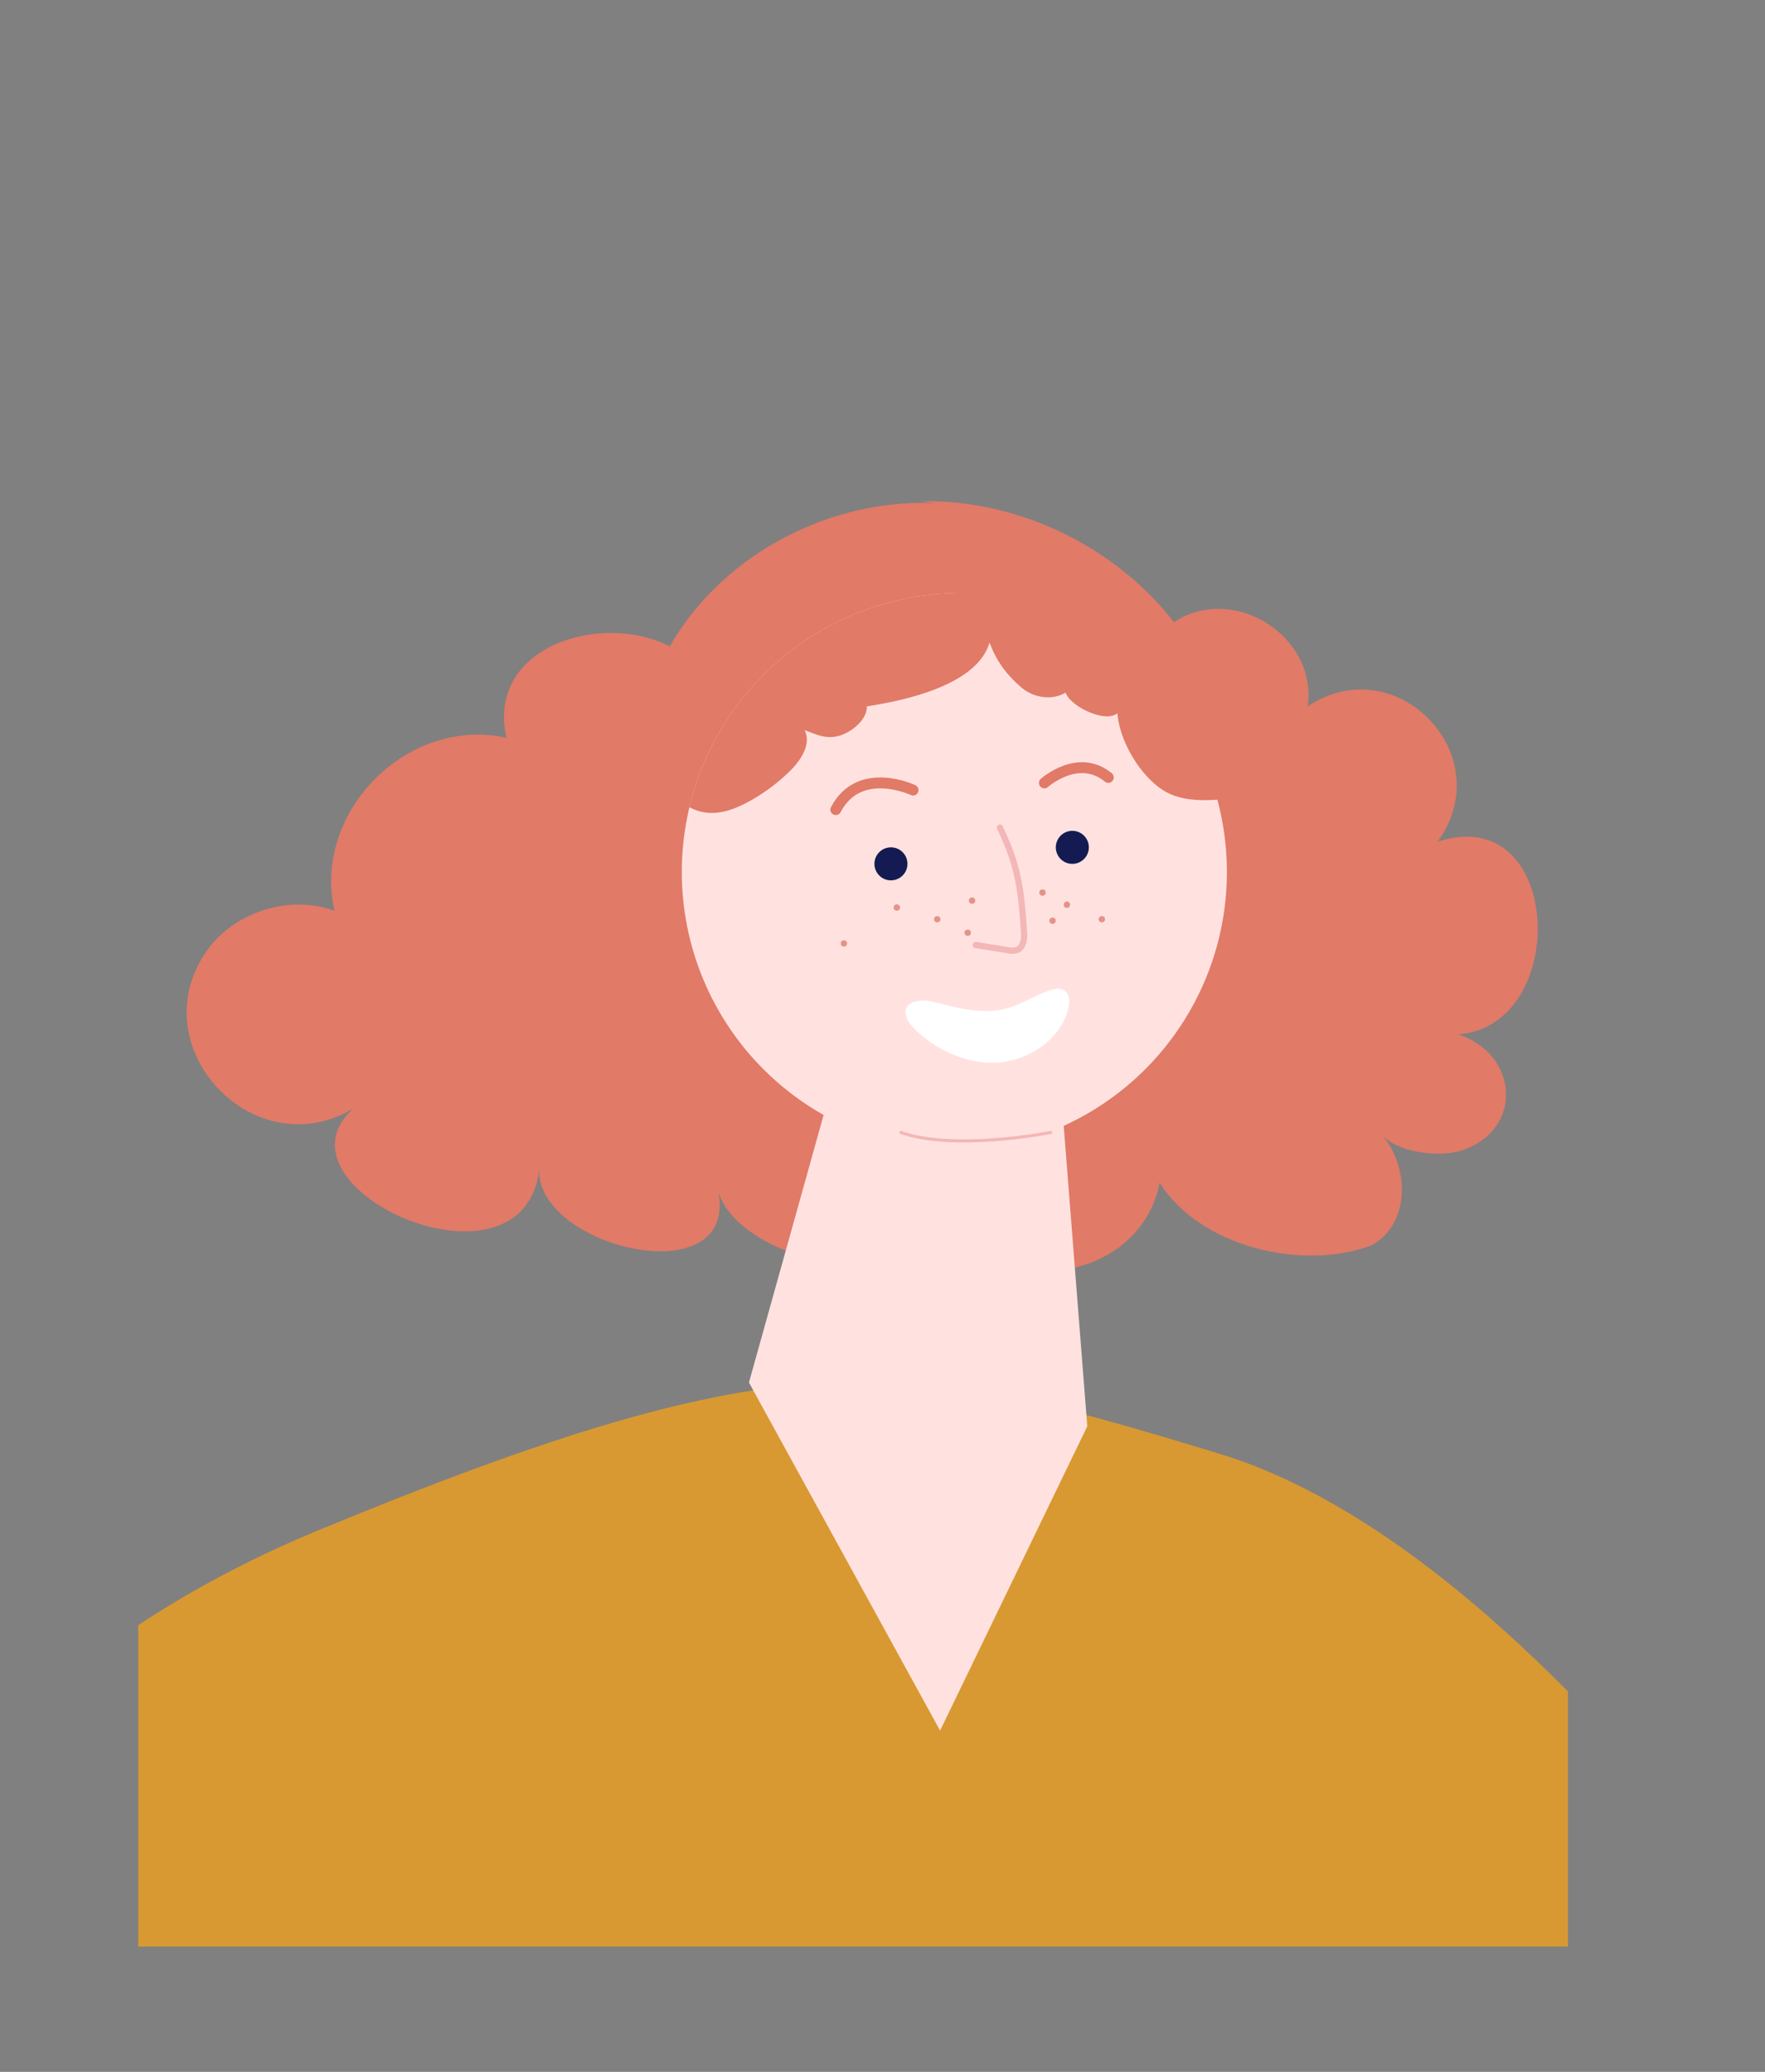 <svg id="Layer_1" data-name="Layer 1" xmlns="http://www.w3.org/2000/svg" xmlns:xlink="http://www.w3.org/1999/xlink" viewBox="0 0 920 1080"><rect x="0" y="0" width="920" height="1080" fill="#808080" stroke="none"/><defs><style>.cls-1,.cls-10,.cls-7,.cls-8{fill:none;}.cls-2{clip-path:url(#clip-path);}.cls-3{fill:#e17a67;}.cls-4{fill:#d89932;}.cls-5{fill:#ffe2e0;}.cls-6{clip-path:url(#clip-path-2);}.cls-10,.cls-7{stroke:#f2b7b6;}.cls-10,.cls-7,.cls-8{stroke-linecap:round;stroke-linejoin:round;}.cls-7{stroke-width:3.24px;}.cls-8{stroke:#e17a67;stroke-width:5.67px;}.cls-9{fill:#131b52;}.cls-10{stroke-width:1.62px;}.cls-11{fill:#fff;}.cls-12{fill:#e59288;stroke:#e59288;stroke-miterlimit:10;stroke-width:0.32px;}.cls-13{clip-path:url(#clip-path-3);}.cls-14{fill:#ada394;}</style><clipPath id="clip-path"><rect class="cls-1" x="72.06" y="139.9" width="745.2" height="874.8"/></clipPath><clipPath id="clip-path-2"><path class="cls-1" d="M639.52,454.57c0,80.32-58.39,145.43-138.71,145.43a145.43,145.43,0,0,1,0-290.86C581.13,309.14,639.52,374.25,639.52,454.57Z"/></clipPath><clipPath id="clip-path-3"><rect class="cls-1" x="1027.87" y="140.31" width="744.39" height="873.99"/></clipPath></defs><g class="cls-2"><path class="cls-3" d="M515.46,266.41c-62.69-16.06-134.3,14.32-166.32,70.55-36-18.47-95.94.23-85.14,47.64-51.55-11.47-101.4,38.68-89.64,90.15-24.15-8.82-53.76,1.05-67.78,22.6-32.45,50,26.57,111.11,77.64,80.46-47.15,42.28,93.28,104.28,97.2,28-8,43.19,102.88,70.78,93.12,15.88,12,37.33,108,57,121.79,13.45,26.08,44.51,98.47,32,108.13-18.66C625,649.6,678.63,662.89,715,649.12c19.87-10.91,20-40,5.5-57.51C727.44,600,747.39,603.56,761,600c33.64-10.48,30.68-50.67-1-60.82,58.81-4.15,55.1-121.9-10.61-100.43,32.57-44.93-21.44-101.23-67.67-70.59,5-36.71-38.87-64.24-69.77-43.84-30.95-39.75-81.09-63.82-131.47-63.09"/><path class="cls-4" d="M-117.56,1158.34c-11.39-47.85,36.37-258.47,283.35-360.58S471,707.54,635.65,757.82s318.42,294.31,345,323.89"/><polygon class="cls-5" points="434.88 561.22 390.39 720.67 490.02 902.11 566.74 743.49 551.23 545.7 434.88 561.22"/><g class="cls-6"><circle class="cls-5" cx="494.09" cy="454.57" r="145.43"/><path class="cls-3" d="M516.71,326.38c1.64,27.27-37.88,37.7-64.89,41.83.29,6.87-8,13.61-14.63,15.39s-11.35-.58-17.79-3c3.54,7.11-1.69,15.4-7.33,21a97.16,97.16,0,0,1-21.57,16.14c-6.75,3.71-14.29,6.67-21.95,5.9-11.8-1.17-21.31-11.31-24.74-22.66s-1.78-23.65,1.3-35.1c11.09-41.32,40.79-76.7,78.26-97.35s80.63-29.42,122.91-22.9c34.64,5.35,76.69,32,100.42,57.81s28.92,54.23,17.76,87.46c-2.24,6.66-5.48,13.24-10.85,17.78-5.59,4.73,3.92,5.48-3.34,6.4-14.33,1.8-31.6,4.6-43.84-3.06s-22.9-25.87-24-40.27c-5.93,5.31-24.32-3.22-27-10.71-7.12,4.21-16.59,2.75-22.9-2.58-18.2-15.39-19.37-31.64-24-55"/></g><path class="cls-7" d="M521.22,431.41c9.9,20.9,11,32.55,12.56,54.54.26,3.64-.44,8.18-3.89,9.36a9.09,9.09,0,0,1-4.37,0l-16.91-2.7"/><path class="cls-8" d="M475.93,411.85s-28-13.26-40.27,10.19"/><path class="cls-8" d="M544.38,408.12s17.53-15.78,33.33-2.87"/><circle class="cls-9" cx="464.4" cy="450.3" r="8.61"/><circle class="cls-9" cx="558.95" cy="441.7" r="8.61"/><path class="cls-10" d="M547.67,590.33s-49.65,9.93-78.12,0"/><path class="cls-11" d="M487.59,522.48c12,3.15,24.55,6.41,36.53,3.35,7.87-2,14.81-6.61,22.44-9.39,2.74-1,6-1.69,8.39,0,2.77,2,2.71,6.14,1.86,9.45-4.45,17.39-23.22,28.69-41.16,28.07-14.15-.48-28.09-7.27-38.29-16.92C466.1,526.39,474,518.9,487.59,522.48Z"/><g id="sproet"><circle class="cls-12" cx="506.7" cy="469.46" r="1.5"/><circle class="cls-12" cx="504.41" cy="486.19" r="1.5"/><circle class="cls-12" cx="488.54" cy="479.17" r="1.5"/><circle class="cls-12" cx="467.46" cy="473.09" r="1.5"/><circle class="cls-12" cx="543.41" cy="465.26" r="1.5"/><circle class="cls-12" cx="548.64" cy="479.95" r="1.5"/><circle class="cls-12" cx="556.1" cy="471.59" r="1.5"/><circle class="cls-12" cx="574.33" cy="479.17" r="1.5"/><circle class="cls-12" cx="439.87" cy="491.78" r="1.5"/></g></g><g class="cls-13"><path class="cls-14" d="M890.57,1030.9C1032.54,754.73,1393.84,690,1686,781.42c93.15,29.16,208.08,106.1,185.49,233.28"/></g></svg>